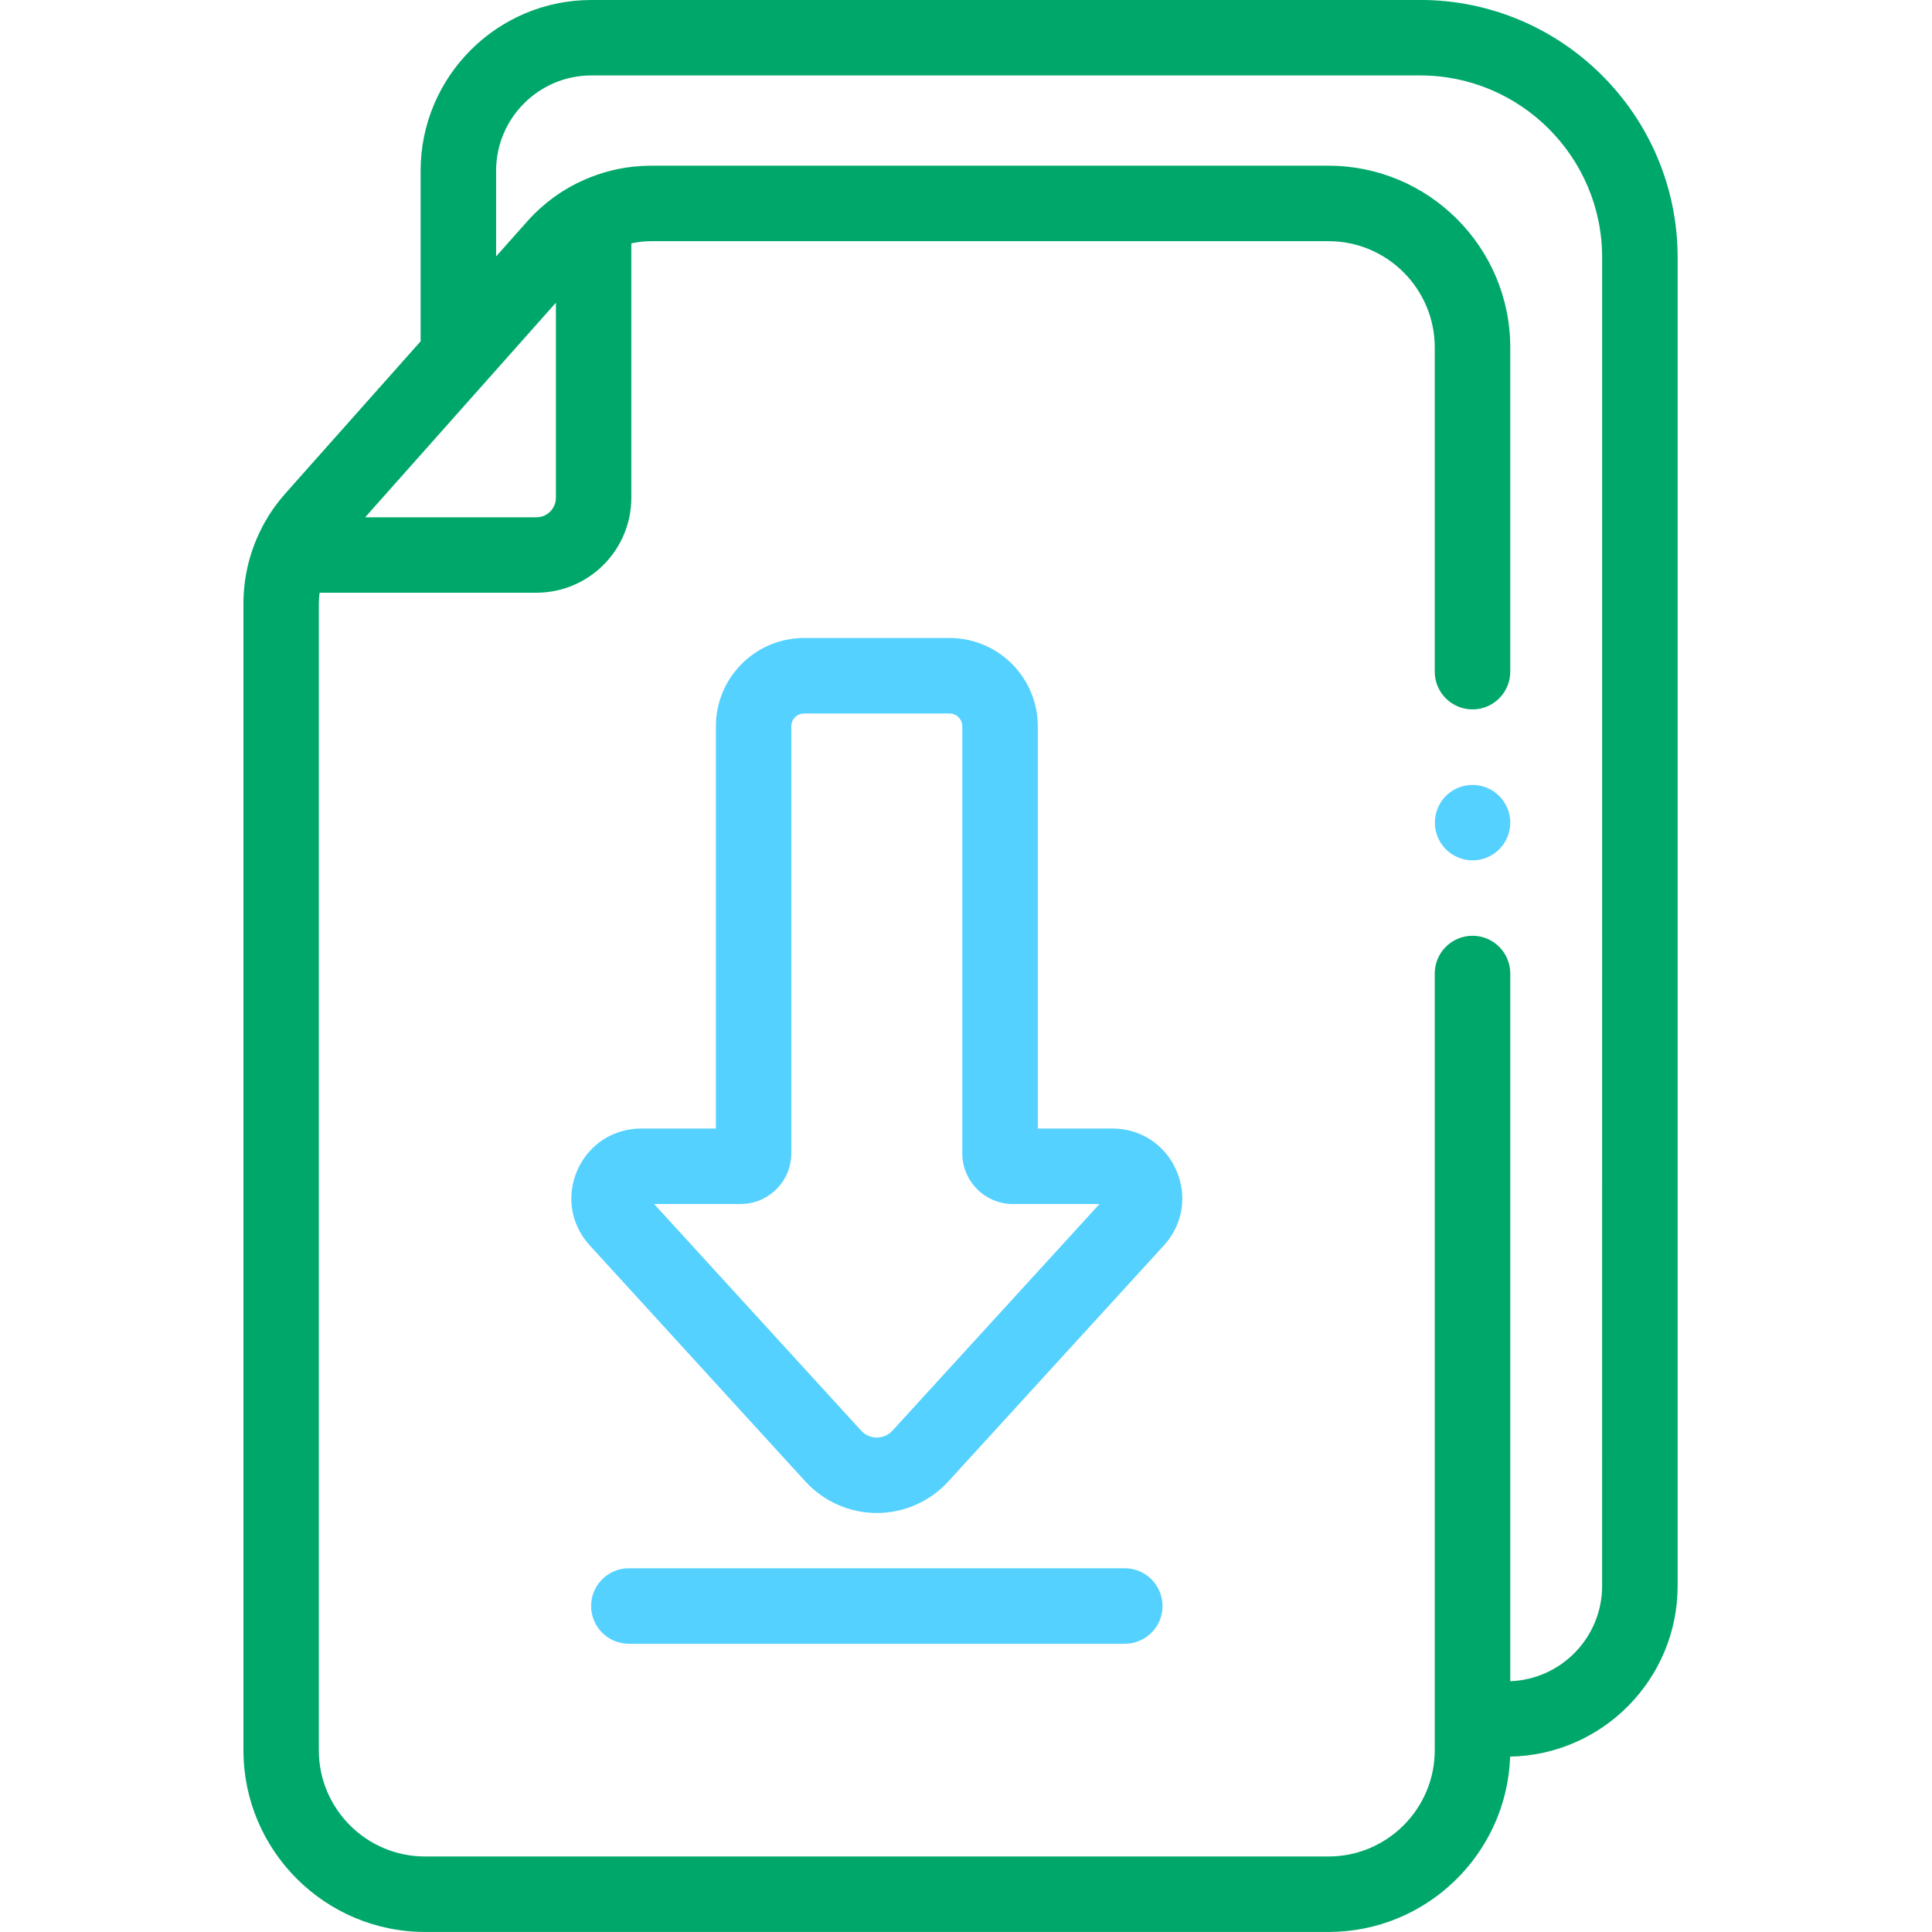 <svg fill="none" height="48" viewBox="0 0 48 48" width="48" xmlns="http://www.w3.org/2000/svg"><g fill="#55d1ff"><path d="m27.637 28.038h-1.853v-9.995c0-1.208-.983-2.192-2.192-2.192h-3.615c-1.208 0-2.191.983-2.191 2.192v9.995h-1.854c-.697 0-1.305.396-1.587 1.034-.281.638-.164 1.354.307 1.869l5.359 5.867c.454.497 1.101.782 1.774.782.673 0 1.319-.285 1.774-.782l5.359-5.867c.47-.515.588-1.231.306-1.869-.282-.638-.889-1.034-1.587-1.034zm-5.463 7.505c-.137.15-.303.172-.39.172-.087 0-.253-.022-.389-.171l-5.144-5.631h2.15c.694 0 1.259-.565 1.259-1.259v-10.61c0-.175.142-.317.316-.317h3.615c.175 0 .317.142.317.317v10.611c0 .694.565 1.259 1.259 1.259h2.149z"/><path clip-rule="evenodd" d="m27.945 38.963h-12.321c-.518 0-.938.42-.938.938 0 .518.42.938.938.938h12.321c.517 0 .938-.42.938-.938 0-.517-.42-.938-.938-.938z" fill-rule="evenodd"/><path clip-rule="evenodd" d="m37.45 20.079c-.024-.056-.052-.111-.086-.162-.034-.052-.073-.099-.117-.142-.043-.043-.091-.082-.142-.117-.051-.034-.106-.062-.162-.085-.056-.023-.115-.042-.175-.054-.121-.024-.246-.024-.367 0-.06.012-.119.031-.175.054-.056.024-.112.052-.162.085-.051.035-.099.074-.142.117s-.082.091-.116.142c-.034.051-.063.105-.086.162-.023.057-.041.116-.053.176-.012.06-.018.122-.018.183s.005.123.018.183c.012.06.03.119.053.175.023.057.052.111.086.162.034.051.073.099.116.142.174.174.416.275.663.275.062 0 .123-.006.184-.018.06-.012.119-.031.175-.054.056-.023.111-.052.162-.086.051-.034.1-.073.142-.116.175-.174.274-.416.274-.663 0-.061-.005-.123-.018-.183-.012-.06-.03-.119-.053-.176z" fill-rule="evenodd"/></g><path d="m35.282 0h-20.589c-2.34 0-4.243 1.904-4.243 4.243v4.237l-3.362 3.782c-.04.045-.079.091-.117.138-.015.018-.029.036-.043.055-.022.029-.045.057-.067.086-.019.025-.036.051-.055.076-.016.022-.032.045-.047.067-.021.031-.041.062-.061.093-.011.017-.022.034-.033.052-.023.036-.045.074-.066.111-.007.012-.014.024-.021.036-.024.042-.047.085-.069.128-.003.007-.007.014-.01.021-.025.048-.048.096-.07.144-.001.002-.002.004-.003.006-.247.536-.378 1.123-.378 1.723v28.486c0 2.49 2.025 4.515 4.515 4.515h22.445c2.436 0 4.427-1.94 4.511-4.356 2.302-.044 4.161-1.929 4.161-4.241v-33.006c0-3.527-2.87-6.397-6.397-6.397zm-21.471 7.521v4.847c0 .267-.217.484-.484.484h-4.255l3.015-3.392c0-0 0-0.0 0-0l1.585-1.783zm25.993 31.882c0 1.277-1.016 2.321-2.282 2.366v-17.582c0-.518-.42-.938-.938-.938s-.938.42-.938.938v19.297c0 1.456-1.184 2.64-2.64 2.64h-22.445c-1.456 0-2.64-1.184-2.64-2.64v-28.486c0-.092.008-.182.019-.272h5.386c1.301 0 2.359-1.058 2.359-2.359v-6.32c.16-.036.325-.055.491-.055h16.83c1.456 0 2.64 1.184 2.64 2.64v8.055c0 .518.42.938.938.938s.938-.42.938-.938v-8.055c0-2.49-2.026-4.515-4.515-4.515h-16.83c-.147 0-.293.008-.438.023-.491.052-.966.194-1.403.412-.003.001-.006.002-.009.004-.004.002-.007.004-.01.005-.033.017-.065.034-.098.052-.029.016-.057.031-.085.047-.029.016-.058.034-.086.051-.032.019-.063.038-.095.058-.025.016-.05.032-.074.049-.034.023-.068.046-.101.07-.022.015-.044.031-.065.048-.035.026-.07.053-.104.081-.019.016-.039.031-.058.047-.035.029-.07.059-.104.09-.018.016-.036.031-.053.047-.036.033-.071.067-.106.101-.015.015-.03.029-.045.044-.049.049-.096.1-.142.152-0.0 0-.001.001-.001.001l-.774.871v-2.128c0-1.306 1.062-2.368 2.368-2.368h20.589c2.494 0 4.522 2.028 4.522 4.522z" fill="#00a76a"/></svg>